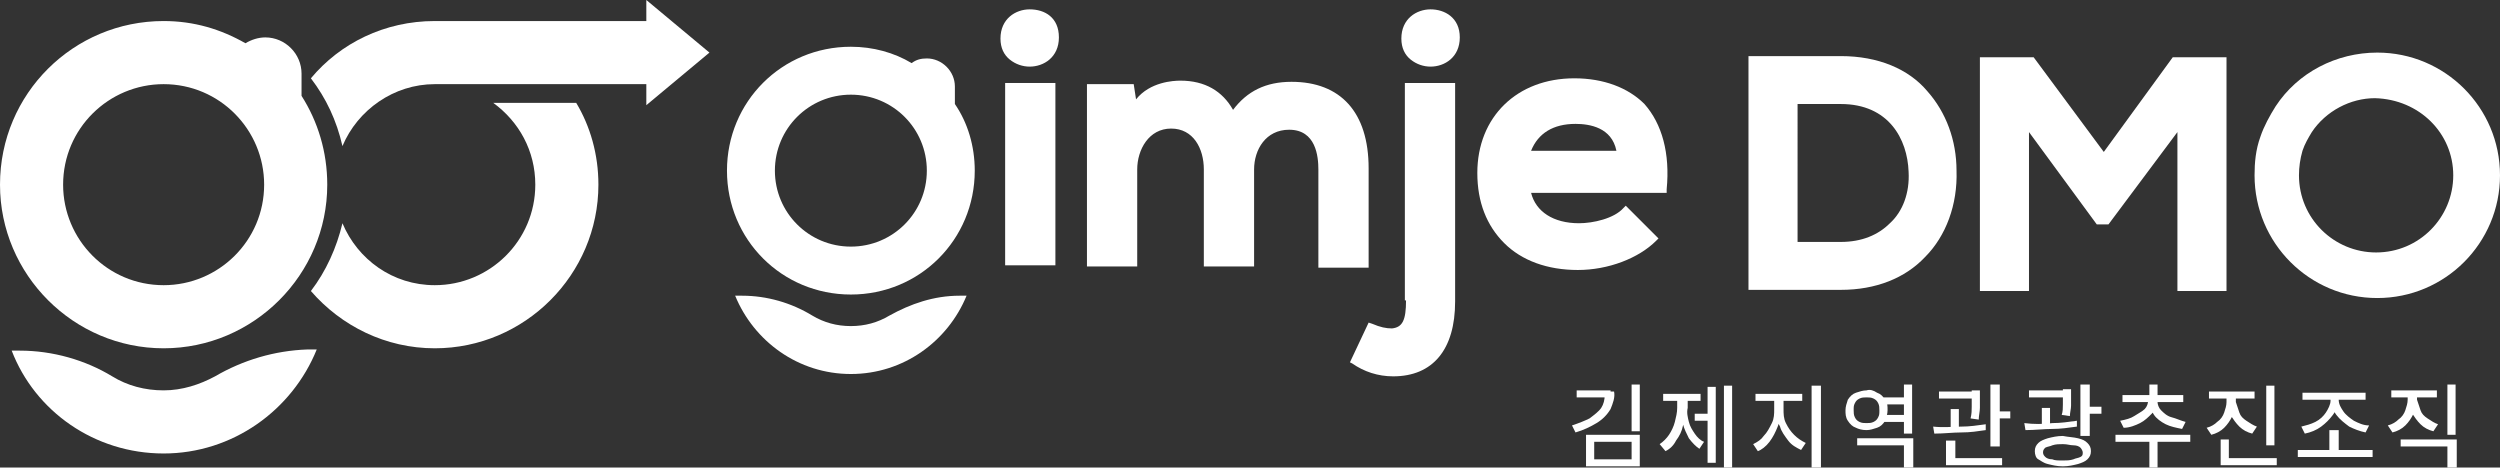 <?xml version="1.0" encoding="utf-8"?>
<!-- Generator: Adobe Illustrator 25.2.3, SVG Export Plug-In . SVG Version: 6.00 Build 0)  -->
<svg version="1.1" id="Layer_1" xmlns="http://www.w3.org/2000/svg" xmlns:xlink="http://www.w3.org/1999/xlink" x="0px" y="0px"
	 viewBox="0 0 213.9 40" style="enable-background:new 0 0 213.9 40;" xml:space="preserve">
<rect x="0" y="0" width="213.9" height="40" fill="#333333" stroke="none"/>
<style type="text/css">
	.st0{fill:#FFFFFF;}
</style>
<g>
	<g>
		<path class="st0" d="M137.8,35c-0.3,0.5-0.7,0.9-1.2,1.2c-0.5,0.3-1.1,0.6-1.8,0.8l-0.3-0.6c0.6-0.2,1.1-0.4,1.5-0.6
			c0.4-0.3,0.8-0.6,1-0.9c0.2-0.3,0.3-0.7,0.3-1.1v-0.3h0.8C138.2,34,138,34.5,137.8,35z M137.8,34h-2.9v-0.6h2.9V34z M140.3,39.9
			h-4.6v-2.7h4.6V39.9z M136.4,39.3h3.2v-1.5h-3.2V39.3z M140.3,36.9h-0.7v-4h0.7V36.9z"/>
		<path class="st0" d="M144,36.4c-0.1,0.5-0.3,0.9-0.6,1.3c-0.2,0.4-0.5,0.7-0.9,0.9l-0.5-0.6c0.3-0.2,0.6-0.5,0.8-0.8
			c0.2-0.3,0.4-0.7,0.5-1.1c0.1-0.4,0.2-0.8,0.2-1.2v-0.9h0.6v0.9C144.2,35.4,144.1,35.9,144,36.4z M145.5,34.3h-3.2v-0.6h3.2V34.3z
			 M144.5,36.1c0.1,0.4,0.3,0.7,0.5,1c0.2,0.3,0.5,0.6,0.8,0.7l-0.4,0.6c-0.3-0.2-0.6-0.5-0.9-0.9c-0.2-0.4-0.4-0.8-0.5-1.2
			c-0.1-0.5-0.2-0.9-0.2-1.4v-0.9h0.6v0.9C144.3,35.3,144.4,35.7,144.5,36.1z M146.3,36H145v-0.6h1.3V36z M146.8,39.6h-0.7v-6.5h0.7
			V39.6z M148.2,40h-0.7v-7h0.7V40z"/>
		<path class="st0" d="M152.1,36.5c-0.2,0.5-0.4,0.9-0.7,1.3c-0.3,0.4-0.7,0.7-1,0.8l-0.4-0.6c0.4-0.2,0.7-0.4,0.9-0.7
			c0.3-0.3,0.5-0.7,0.7-1.1c0.2-0.4,0.2-0.8,0.2-1.2v-1h0.6v1C152.4,35.5,152.3,36,152.1,36.5z M154.2,34.3h-4v-0.6h4V34.3z
			 M152.8,36.2c0.2,0.4,0.4,0.7,0.7,1c0.3,0.3,0.6,0.5,1,0.7l-0.4,0.6c-0.4-0.2-0.8-0.4-1.1-0.8c-0.3-0.4-0.6-0.8-0.7-1.2
			C152,36,152,35.5,152,35v-1h0.6v1C152.6,35.4,152.6,35.8,152.8,36.2z M155.8,40h-0.8v-7h0.8V40z"/>
		<path class="st0" d="M160.6,33.6c0.3,0.1,0.5,0.3,0.7,0.6c0.2,0.3,0.2,0.5,0.2,0.9c0,0.3-0.1,0.6-0.2,0.9
			c-0.2,0.3-0.4,0.5-0.7,0.6c-0.3,0.1-0.6,0.2-0.9,0.2c-0.4,0-0.7-0.1-0.9-0.2c-0.3-0.1-0.5-0.3-0.7-0.6c-0.2-0.3-0.2-0.6-0.2-0.9
			c0-0.3,0.1-0.6,0.2-0.9c0.2-0.3,0.4-0.5,0.7-0.6c0.3-0.1,0.6-0.2,0.9-0.2C160,33.3,160.3,33.4,160.6,33.6z M159.1,34.1
			c-0.2,0.1-0.3,0.2-0.4,0.4c-0.1,0.2-0.1,0.3-0.1,0.6c0,0.2,0,0.4,0.1,0.6c0.1,0.2,0.2,0.3,0.4,0.4c0.2,0.1,0.4,0.1,0.6,0.1
			c0.2,0,0.4,0,0.6-0.1c0.2-0.1,0.3-0.2,0.4-0.4c0.1-0.2,0.1-0.3,0.1-0.6c0-0.2,0-0.4-0.1-0.6c-0.1-0.2-0.2-0.3-0.4-0.4
			c-0.2-0.1-0.4-0.1-0.6-0.1C159.5,34,159.3,34,159.1,34.1z M163.6,40h-0.7v-1.9h-4v-0.6h4.8V40z M163.1,34.6h-2.1v-0.6h2.1V34.6z
			 M163.1,36.1h-2.1v-0.6h2.1V36.1z M163.6,37.1h-0.7v-4.2h0.7V37.1z"/>
		<path class="st0" d="M167.8,36.5c0.7,0,1.4-0.1,2.1-0.2l0,0.5c-0.7,0.1-1.3,0.2-2.1,0.2c-0.7,0-1.5,0.1-2.3,0.1l-0.1-0.6
			C166.3,36.6,167.1,36.5,167.8,36.5z M169,34.1h-3.1v-0.6h3.1V34.1z M167.3,39.4h-0.8v-1.7h0.8V39.4z M171.3,39.8h-4.8v-0.6h4.8
			V39.8z M167.6,36.8h-0.7v-1.8h0.7V36.8z M169.4,33.9c0,0.4,0,0.7,0,1c0,0.3-0.1,0.7-0.1,1l-0.7-0.1c0.1-0.4,0.1-0.7,0.1-1
			c0-0.3,0-0.6,0-0.9v-0.1v-0.4h0.7V33.9L169.4,33.9z M171.1,38.2h-0.8v-5.3h0.8V38.2z M172,35.8h-1.3v-0.6h1.3V35.8z"/>
		<path class="st0" d="M175.6,36.2c0.7,0,1.4-0.1,2.1-0.2l0,0.5c-0.7,0.1-1.4,0.2-2.1,0.2c-0.7,0-1.5,0.1-2.3,0.1l-0.1-0.6
			C174,36.3,174.8,36.3,175.6,36.2z M176.7,34h-3.1v-0.6h3.1V34z M177.8,37.5c0.4,0.1,0.6,0.2,0.8,0.4c0.2,0.2,0.3,0.4,0.3,0.7
			c0,0.3-0.1,0.5-0.3,0.7c-0.2,0.2-0.5,0.3-0.8,0.4c-0.4,0.1-0.8,0.2-1.3,0.2c-0.5,0-0.9-0.1-1.3-0.2c-0.4-0.1-0.6-0.3-0.8-0.4
			s-0.3-0.4-0.3-0.7c0-0.3,0.1-0.5,0.3-0.7c0.2-0.2,0.5-0.3,0.8-0.4c0.4-0.1,0.8-0.2,1.3-0.2C177,37.4,177.4,37.4,177.8,37.5z
			 M175.4,36.6h-0.7v-1.7h0.7V36.6z M175.6,38.1c-0.2,0.1-0.4,0.1-0.6,0.2c-0.1,0.1-0.2,0.2-0.2,0.4c0,0.2,0.1,0.3,0.2,0.4
			c0.1,0.1,0.3,0.2,0.6,0.2c0.2,0.1,0.5,0.1,0.9,0.1c0.3,0,0.6,0,0.9-0.1c0.2-0.1,0.4-0.1,0.6-0.2s0.2-0.2,0.2-0.4
			c0-0.1-0.1-0.3-0.2-0.4c-0.1-0.1-0.3-0.2-0.6-0.2s-0.5-0.1-0.9-0.1C176.2,38,175.9,38,175.6,38.1z M177.2,33.8c0,0.3,0,0.6,0,0.9
			c0,0.3-0.1,0.6-0.1,0.9l-0.7-0.1c0.1-0.3,0.1-0.6,0.1-0.9c0-0.3,0-0.6,0-0.9v0v-0.4h0.7V33.8L177.2,33.8z M178.8,37.3h-0.8v-4.4
			h0.8V37.3z M179.8,35.4h-1.3v-0.6h1.3V35.4z"/>
		<path class="st0" d="M187.4,37.8H181v-0.6h6.4V37.8z M184.1,35.4c-0.3,0.3-0.6,0.6-1,0.8c-0.4,0.2-0.9,0.4-1.4,0.4l-0.3-0.6
			c0.5-0.1,0.9-0.2,1.2-0.4s0.7-0.4,0.9-0.6c0.2-0.2,0.3-0.5,0.3-0.8v-0.2h0.7v0.2C184.5,34.7,184.4,35.1,184.1,35.4z M186.8,34.4
			h-5.2v-0.6h5.2V34.4z M184.6,34h-0.7v-1.1h0.7V34z M184.6,40h-0.7v-2.6h0.7V40z M184.9,35.1c0.2,0.2,0.5,0.5,0.9,0.6
			s0.8,0.3,1.2,0.4l-0.3,0.6c-0.5-0.1-1-0.2-1.4-0.4c-0.4-0.2-0.8-0.5-1-0.8c-0.2-0.3-0.4-0.7-0.4-1.1v-0.2h0.7v0.2
			C184.6,34.6,184.7,34.9,184.9,35.1z"/>
		<path class="st0" d="M191,35.6c-0.2,0.4-0.4,0.7-0.7,1c-0.3,0.3-0.7,0.5-1.1,0.6l-0.4-0.6c0.4-0.1,0.7-0.3,0.9-0.5
			c0.3-0.2,0.5-0.5,0.6-0.8c0.1-0.3,0.2-0.6,0.2-0.9v-0.7h0.6v0.7C191.3,34.8,191.2,35.2,191,35.6z M192.9,34.1h-3.9v-0.6h3.9V34.1z
			 M190.8,39.5H190v-1.9h0.7V39.5z M194.8,39.8H190v-0.6h4.8V39.8z M191.6,35.3c0.1,0.3,0.3,0.5,0.6,0.7c0.3,0.2,0.6,0.4,0.9,0.5
			l-0.4,0.6c-0.4-0.1-0.8-0.3-1.1-0.6c-0.3-0.3-0.5-0.6-0.7-0.9c-0.2-0.4-0.2-0.7-0.2-1.2v-0.7h0.6v0.7
			C191.4,34.7,191.5,35,191.6,35.3z M194.6,38.1h-0.7v-5.1h0.7V38.1z"/>
		<path class="st0" d="M203,39.1h-6.4v-0.6h6.4V39.1z M199.6,35.5c-0.3,0.4-0.6,0.7-1,1c-0.4,0.3-0.9,0.5-1.4,0.6l-0.3-0.6
			c0.4-0.1,0.8-0.2,1.2-0.4c0.4-0.2,0.7-0.5,0.9-0.8c0.2-0.3,0.4-0.7,0.4-1v-0.4h0.6v0.4C200,34.7,199.9,35.1,199.6,35.5z
			 M202.4,34.2h-5.4v-0.6h5.4V34.2z M200.1,38.7h-0.8v-1.9h0.8V38.7z M200.5,35.2c0.2,0.3,0.6,0.6,0.9,0.8c0.4,0.2,0.8,0.4,1.3,0.4
			l-0.3,0.6c-0.5-0.1-1-0.3-1.4-0.5c-0.4-0.3-0.8-0.6-1.1-1c-0.3-0.4-0.4-0.8-0.4-1.3v-0.4h0.6v0.4
			C200.1,34.6,200.3,34.9,200.5,35.2z"/>
		<path class="st0" d="M206.5,35.4c-0.2,0.4-0.4,0.7-0.7,1c-0.3,0.3-0.7,0.5-1.1,0.6l-0.4-0.6c0.4-0.1,0.7-0.3,0.9-0.5
			c0.3-0.2,0.5-0.5,0.6-0.8c0.1-0.3,0.2-0.6,0.2-0.9v-0.5h0.6v0.5C206.8,34.6,206.7,35,206.5,35.4z M208.5,34h-3.9v-0.6h3.9V34z
			 M210.1,40h-0.7v-1.8h-4v-0.6h4.8V40z M207.1,35.1c0.1,0.3,0.3,0.5,0.6,0.7c0.3,0.2,0.6,0.4,0.9,0.5l-0.4,0.6
			c-0.4-0.1-0.8-0.3-1.1-0.6c-0.3-0.3-0.5-0.6-0.7-0.9s-0.2-0.7-0.2-1.2v-0.5h0.6v0.5C206.9,34.5,207,34.8,207.1,35.1z M210.1,37.2
			h-0.7v-4.3h0.7V37.2z"/>
	</g>
	<path class="st0" d="M157.5,4.8h-7.9v20h7.9c3,0,5.5-1,7.2-2.8c1.8-1.8,2.8-4.5,2.7-7.4c0-2.6-0.9-5-2.5-6.8
		C163.3,5.9,160.7,4.8,157.5,4.8z M161.7,19.1c-1,1-2.4,1.6-4.2,1.6h-3.7V8.9h3.7c4.1,0,5.7,3,5.8,5.8
		C163.4,16.5,162.8,18.1,161.7,19.1z"/>
	<polygon class="st0" points="180,13 174,4.9 169.4,4.9 169.4,24.9 173.6,24.9 173.6,11.3 179.4,19.2 180.4,19.2 186.3,11.3 
		186.3,24.9 190.5,24.9 190.5,4.9 185.9,4.9 	"/>
	<path class="st0" d="M203.4,4.5c-3.5,0-6.8,1.7-8.7,4.6c-0.5,0.8-1,1.7-1.3,2.6c-0.4,1.1-0.5,2.2-0.5,3.3c0,5.8,4.7,10.5,10.5,10.5
		c5.8,0,10.5-4.7,10.5-10.5S209.2,4.5,203.4,4.5z M209.9,15c0,3.6-2.9,6.6-6.6,6.6c-3.6,0-6.6-2.9-6.6-6.6c0-0.7,0.1-1.4,0.3-2.1
		c0.2-0.6,0.5-1.1,0.8-1.6c1.2-1.8,3.3-2.9,5.4-2.9C207,8.5,209.9,11.4,209.9,15z"/>
	<g>
		<path class="st0" d="M14,29.8c7.7,0,14-6.3,14-14c0-2.8-0.8-5.4-2.2-7.6c0-0.1,0-0.2,0-0.3V6.3c0-1.7-1.4-3.1-3.1-3.1
			c-0.6,0-1.2,0.2-1.7,0.5c-2.1-1.2-4.4-1.9-7-1.9C6.3,1.8,0,8,0,15.8C0,23.5,6.3,29.8,14,29.8z M14,7.2c4.8,0,8.6,3.9,8.6,8.6
			c0,4.8-3.9,8.6-8.6,8.6c-4.8,0-8.6-3.9-8.6-8.6C5.4,11,9.3,7.2,14,7.2z"/>
		<path class="st0" d="M18.4,32.2c-1.3,0.7-2.8,1.2-4.4,1.2c-1.6,0-3.1-0.4-4.4-1.2C7.3,30.8,4.5,30,1.7,30H1
			C3,35.2,8.1,38.8,14,38.8c5.9,0,11-3.7,13.1-8.9h-0.8C23.5,30,20.8,30.8,18.4,32.2z"/>
		<path class="st0" d="M42.2,8.8c2.2,1.6,3.6,4.1,3.6,7c0,4.8-3.9,8.6-8.6,8.6c-3.6,0-6.6-2.2-7.9-5.3c-0.5,2.1-1.4,4.1-2.7,5.8
			c2.6,3,6.4,4.9,10.6,4.9c7.7,0,14-6.3,14-14c0-2.6-0.7-5-1.9-7H42.2z"/>
		<path class="st0" d="M60.7,4.5L55.3,0v1.8H37.2c0,0,0,0,0,0c-4.3,0-8.1,1.9-10.6,4.9c1.3,1.7,2.2,3.6,2.7,5.8
			c1.3-3.1,4.4-5.3,7.9-5.3c0,0,0,0,0,0v0h0c0.2,0,0.3,0,0.5,0v0h17.6v1.8L60.7,4.5z"/>
	</g>
	<g>
		<rect x="86" y="7.1" class="st0" width="4.3" height="15.6"/>
		<path class="st0" d="M88.1,0.8c-1.2,0-2.5,0.8-2.5,2.5c0,0.8,0.3,1.4,0.8,1.8c0.5,0.4,1.1,0.6,1.7,0.6c1.2,0,2.5-0.8,2.5-2.5
			S89.4,0.8,88.1,0.8z"/>
		<path class="st0" d="M117.1,22.8v-8.4c0-4.8-2.4-7.4-6.6-7.4c-2.2,0-3.8,0.8-5,2.4c-0.9-1.6-2.4-2.5-4.5-2.5
			c-0.6,0-2.6,0.1-3.8,1.6L97,7.2h-4v15.6h4.3v-8.3c0-1.7,1-3.5,2.9-3.5c1.9,0,2.8,1.7,2.8,3.5v8.3h4.3v-8.3c0-1.7,1-3.4,3-3.4
			c2.3,0,2.5,2.3,2.5,3.4v8.4H117.1z"/>
		<path class="st0" d="M120.3,25.7c0,1.7-0.3,2.3-1.2,2.4c-0.5,0-1-0.1-1.7-0.4l-0.3-0.1l-1.6,3.4l0.2,0.1c1,0.7,2.2,1.1,3.5,1.1
			c3.4,0,5.3-2.3,5.3-6.4V7.1h-4.3V25.7z"/>
		<path class="st0" d="M122.4,0.8c-1.2,0-2.5,0.8-2.5,2.5c0,0.8,0.3,1.4,0.8,1.8c0.5,0.4,1.1,0.6,1.7,0.6c1.2,0,2.5-0.8,2.5-2.5
			S123.6,0.8,122.4,0.8z"/>
		<path class="st0" d="M134.7,6.7c-4.9,0-8.3,3.3-8.3,8.1c0,2.5,0.8,4.5,2.3,6c1.5,1.5,3.7,2.3,6.3,2.3c2.6,0,5.2-1,6.7-2.5l0.2-0.2
			l-2.8-2.8l-0.2,0.2c-0.8,0.9-2.6,1.3-3.8,1.3c-2.2,0-3.7-1-4.1-2.6h11.6l0-0.3c0.3-3.1-0.4-5.6-1.9-7.3
			C139.3,7.5,137.2,6.7,134.7,6.7z M131,12.9c0.6-1.5,1.9-2.3,3.8-2.3c1.2,0,3.1,0.3,3.5,2.3H131z"/>
		<path class="st0" d="M72.8,25.2c5.9,0,10.6-4.7,10.6-10.6c0-2.1-0.6-4.1-1.7-5.7c0-0.1,0-0.2,0-0.3V7.4c0-1.3-1.1-2.4-2.4-2.4
			c-0.5,0-0.9,0.1-1.3,0.4C76.5,4.5,74.7,4,72.8,4c-5.9,0-10.6,4.7-10.6,10.6C62.2,20.5,66.9,25.2,72.8,25.2z M72.8,8.1
			c3.6,0,6.5,2.9,6.5,6.5c0,3.6-2.9,6.5-6.5,6.5c-3.6,0-6.5-2.9-6.5-6.5C66.3,11,69.2,8.1,72.8,8.1z"/>
		<path class="st0" d="M76.1,27c-1,0.6-2.1,0.9-3.3,0.9c-1.2,0-2.3-0.3-3.3-0.9c-1.8-1.1-3.9-1.7-6-1.7h-0.6
			c1.6,3.9,5.4,6.7,9.9,6.7c4.5,0,8.3-2.8,9.9-6.7h-0.6C79.9,25.3,77.9,26,76.1,27z"/>
	</g>
</g>
</svg>

